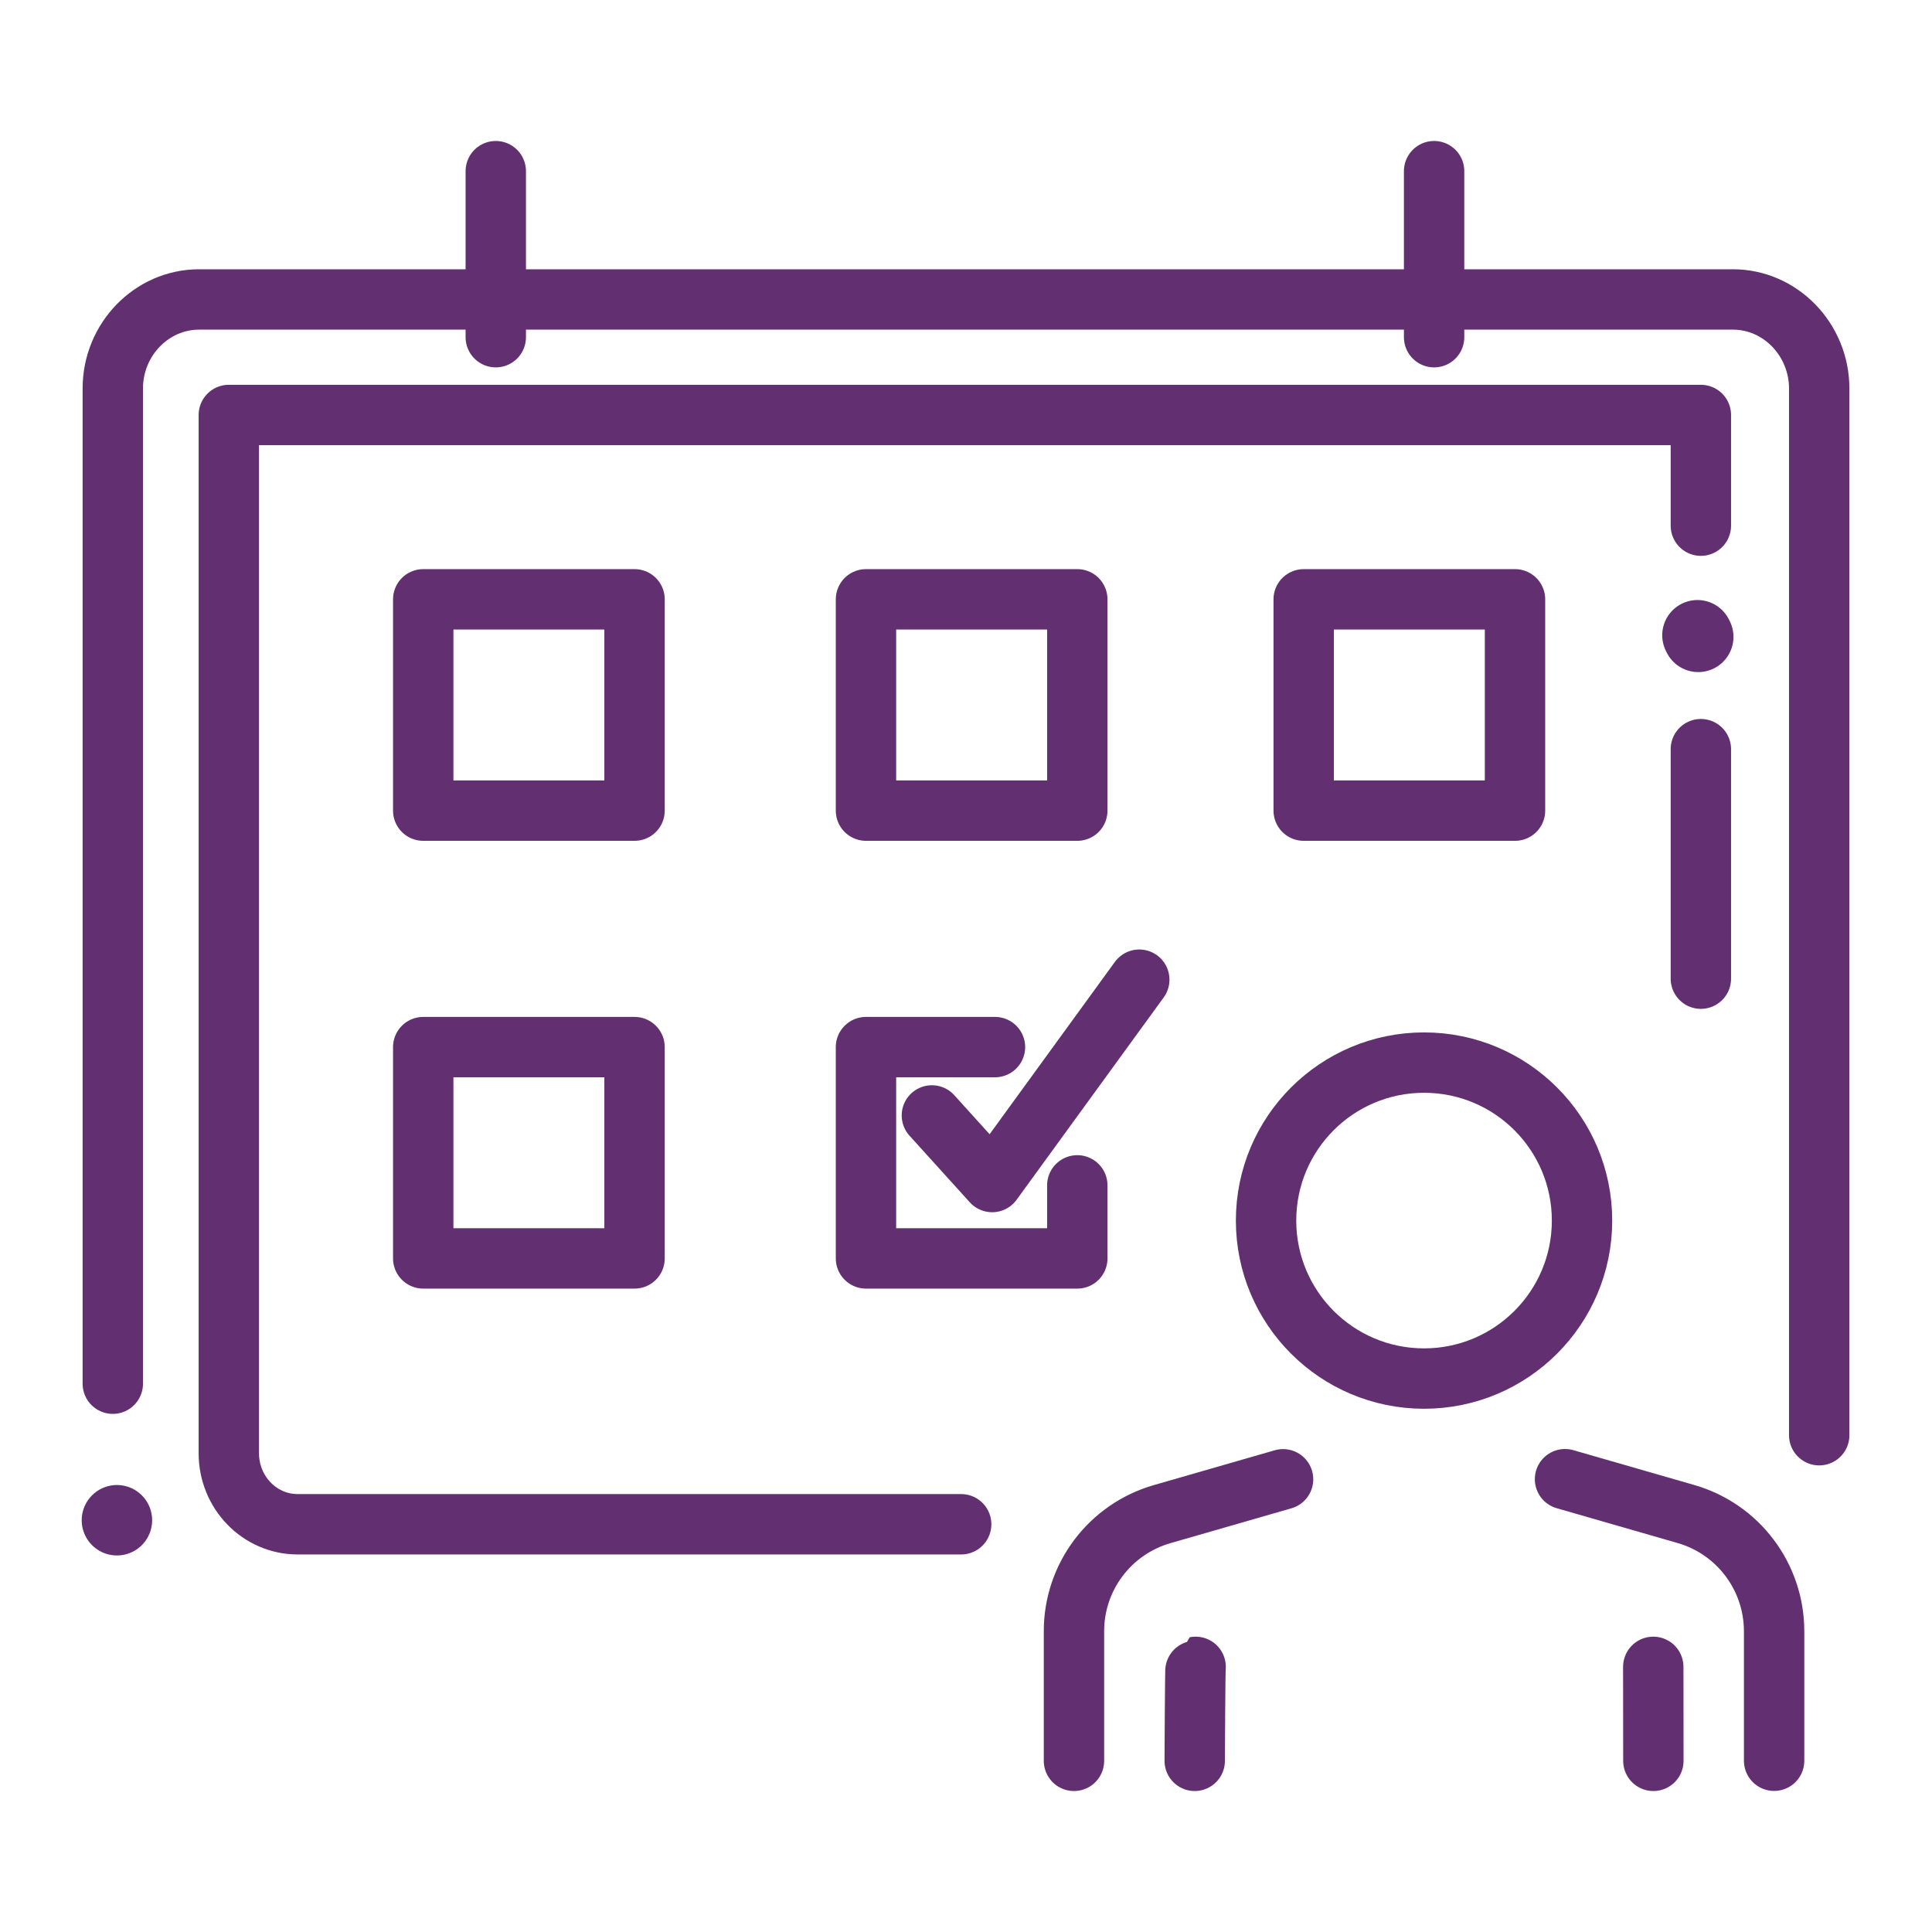<?xml version="1.0" encoding="UTF-8"?> <svg xmlns="http://www.w3.org/2000/svg" width="192" height="192" viewBox="0 0 192 192"><g id="a" data-name="icons"><g><g><g><circle cx="141.52" cy="121.3" r="15.7" fill="none" stroke="#623070" stroke-linecap="round" stroke-linejoin="round" stroke-width="6"></circle><path d="M155.53,147l12.01,3.46c5.19,1.49,8.76,6.24,8.77,11.63,0,5.61,0,12.89,0,12.89" fill="none" stroke="#623070" stroke-linecap="round" stroke-linejoin="round" stroke-width="6"></path><line x1="164.3" y1="165.65" x2="164.31" y2="174.99" fill="none" stroke="#623070" stroke-linecap="round" stroke-linejoin="round" stroke-width="6"></line><path d="M118.73,174.99s.04-9.33,.09-9.34" fill="none" stroke="#623070" stroke-linecap="round" stroke-linejoin="round" stroke-width="6"></path><path d="M106.73,174.99s0-7.29,0-12.89c0-5.4,3.58-10.14,8.77-11.63l12.01-3.46" fill="none" stroke="#623070" stroke-linecap="round" stroke-linejoin="round" stroke-width="6"></path></g><rect x="42.06" y="59.56" width="21" height="21" fill="none" stroke="#623070" stroke-linecap="round" stroke-linejoin="round" stroke-width="6"></rect><rect x="86.06" y="59.56" width="21" height="21" fill="none" stroke="#623070" stroke-linecap="round" stroke-linejoin="round" stroke-width="6"></rect><rect x="42.06" y="104.06" width="21" height="21" fill="none" stroke="#623070" stroke-linecap="round" stroke-linejoin="round" stroke-width="6"></rect><polyline points="107.06 117.8 107.06 125.06 86.06 125.06 86.06 104.06 98.88 104.06" fill="none" stroke="#623070" stroke-linecap="round" stroke-linejoin="round" stroke-width="6"></polyline><rect x="129.56" y="59.56" width="21" height="21" fill="none" stroke="#623070" stroke-linecap="round" stroke-linejoin="round" stroke-width="6"></rect><line x1="168.77" y1="63.29" x2="168.69" y2="63.13" fill="none" stroke="#623070" stroke-linecap="round" stroke-linejoin="round" stroke-width="7"></line><line x1="142.52" y1="17.01" x2="142.52" y2="33.51" fill="none" stroke="#623070" stroke-linecap="round" stroke-linejoin="round" stroke-width="6"></line><line x1="49.27" y1="17.01" x2="49.27" y2="33.51" fill="none" stroke="#623070" stroke-linecap="round" stroke-linejoin="round" stroke-width="6"></line><g><line x1="11.62" y1="151.08" x2="11.62" y2="151.08" fill="none" stroke="#623070" stroke-linecap="round" stroke-linejoin="round" stroke-width="7"></line><line x1="169.03" y1="74.45" x2="169.03" y2="97.26" fill="none" stroke="#623070" stroke-linecap="round" stroke-linejoin="round" stroke-width="6"></line><path d="M95.52,151.48H29.58c-3.78,0-6.84-3.16-6.84-7.06V41.24H169.03v11" fill="none" stroke="#623070" stroke-linecap="round" stroke-linejoin="round" stroke-width="6"></path><path d="M11.21,137.51V38.6c0-4.86,3.86-8.84,8.57-8.84H172.22c4.71,0,8.57,3.99,8.57,8.85v104.02" fill="none" stroke="#623070" stroke-linecap="round" stroke-linejoin="round" stroke-width="6"></path></g></g><polyline points="92.61 110.85 98.6 117.47 113.22 97.36" fill="none" stroke="#623070" stroke-linecap="round" stroke-linejoin="round" stroke-width="6"></polyline></g></g><g id="b" data-name="labels"></g></svg> 